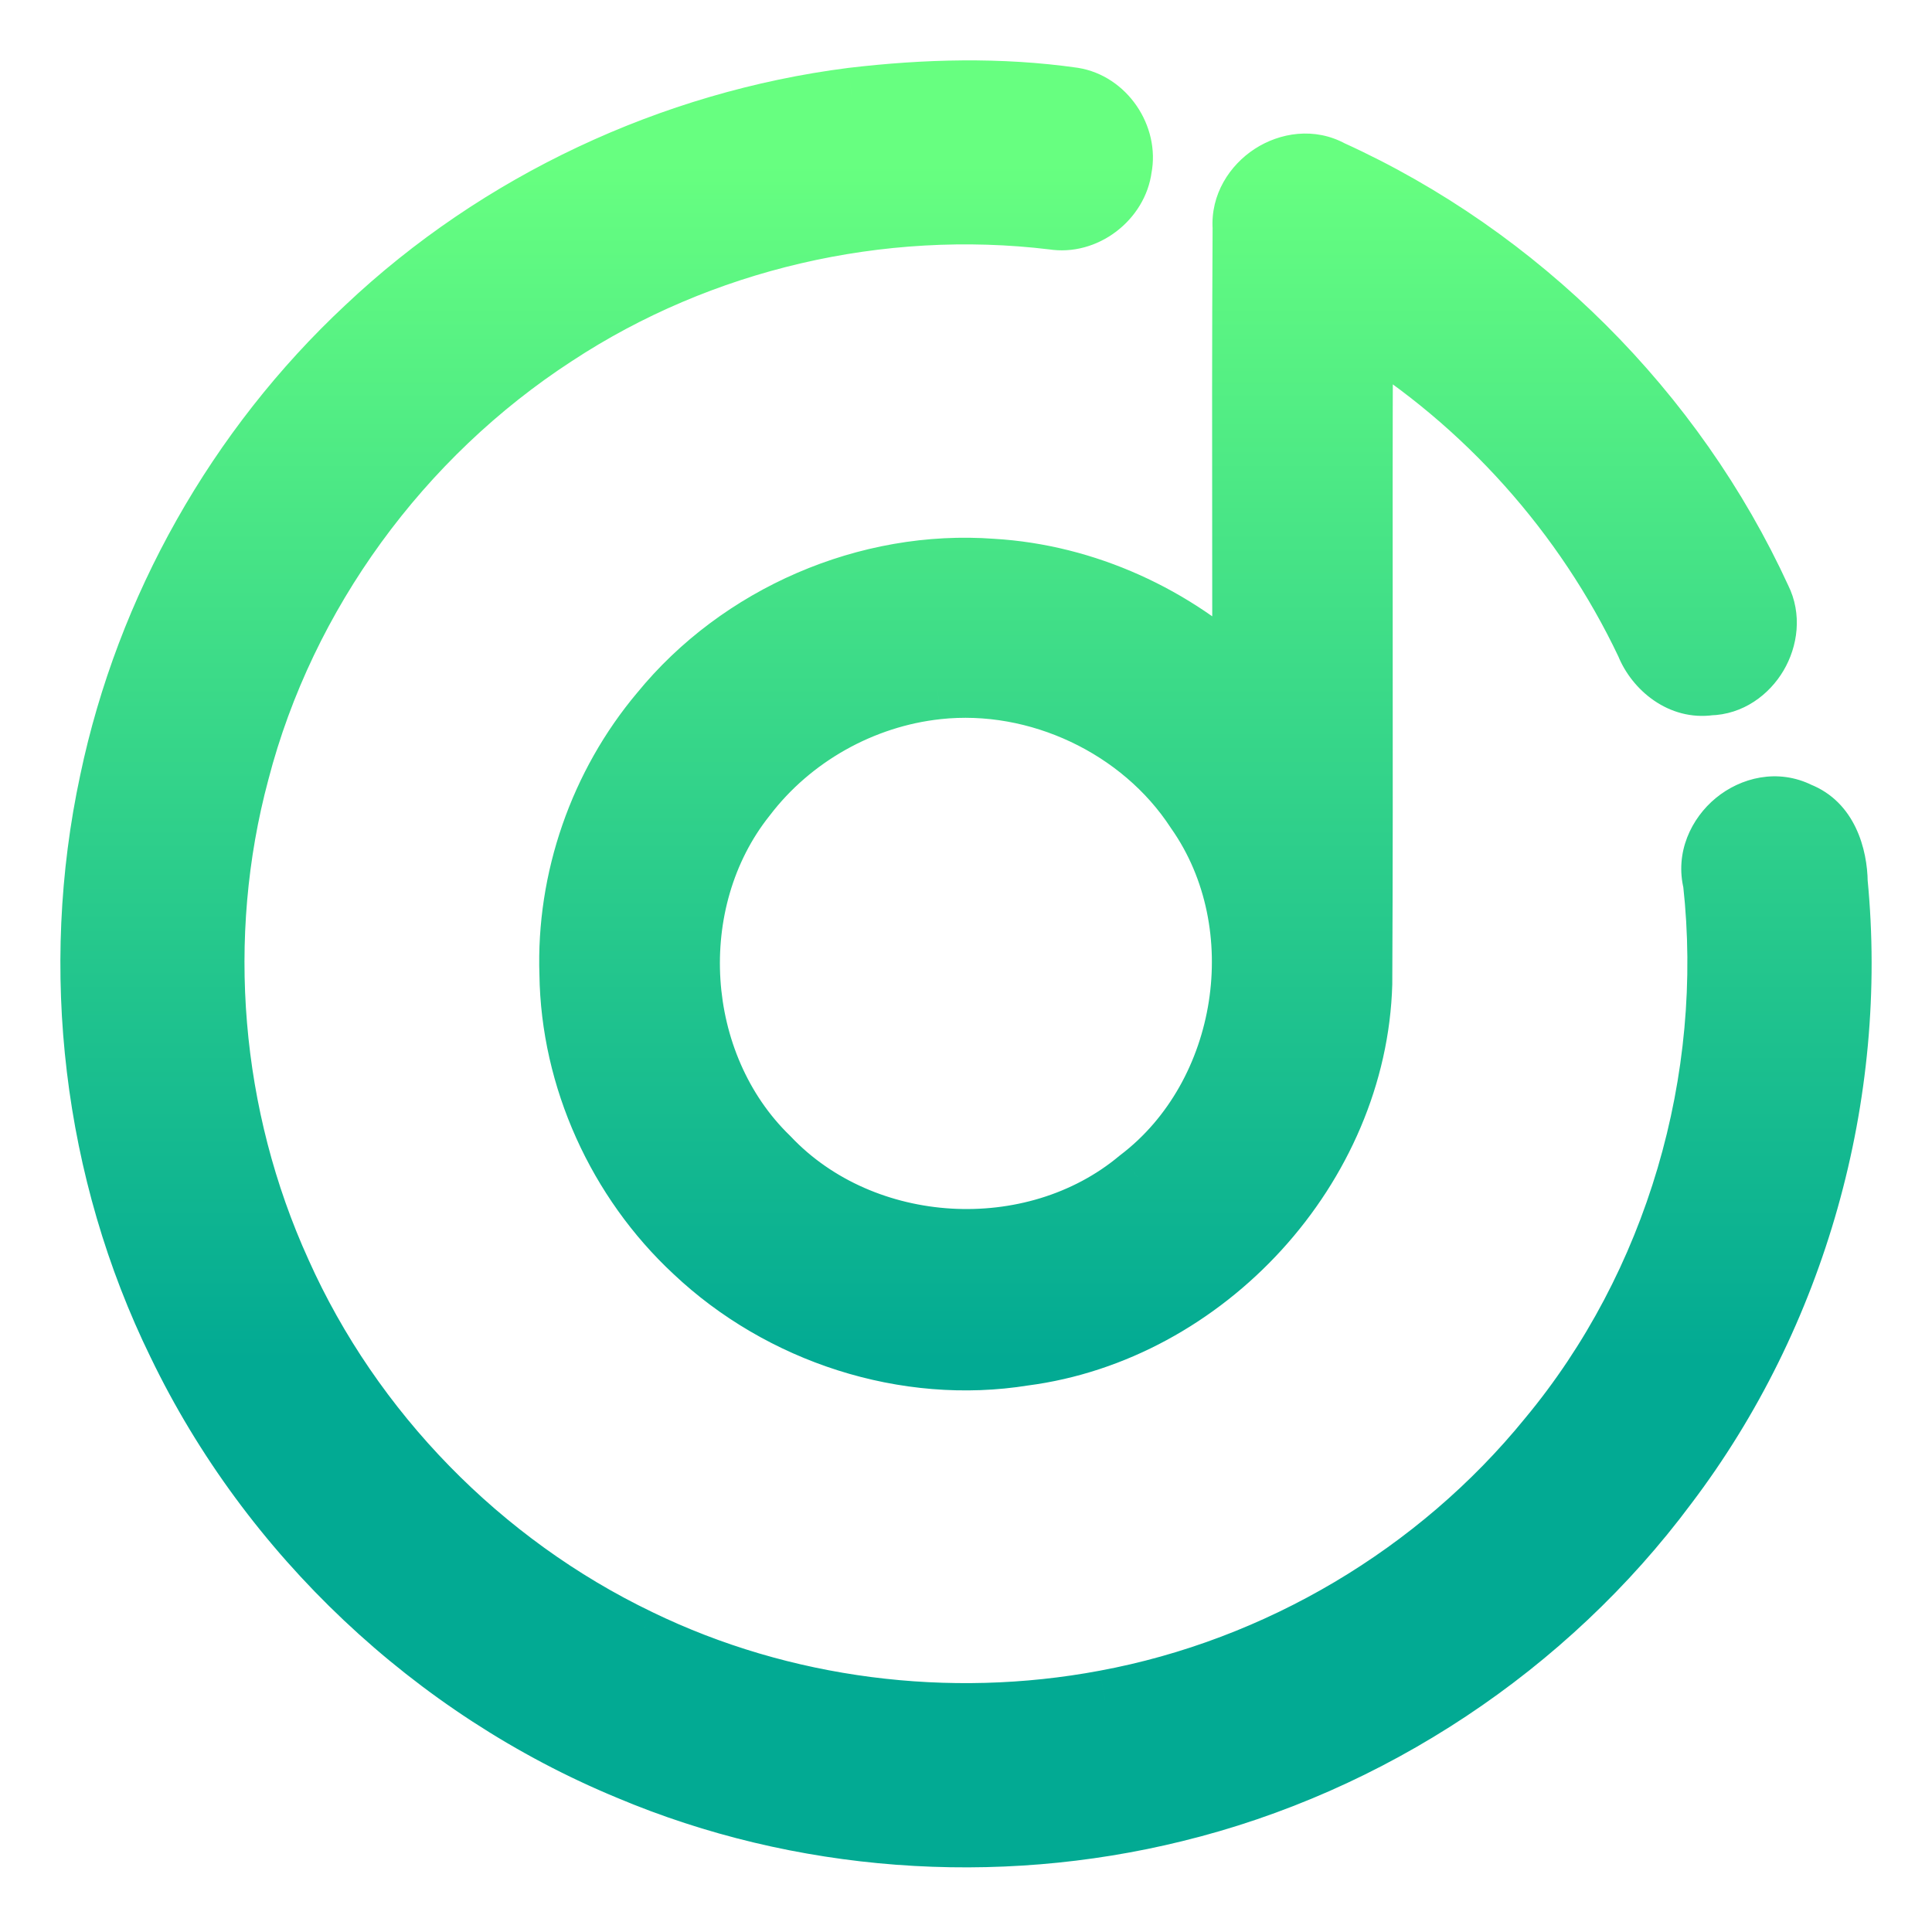 <svg width="128" height="128" viewBox="0 0 128 128" fill="none" xmlns="http://www.w3.org/2000/svg">
<path fill-rule="evenodd" clip-rule="evenodd" d="M71.115 6.471C66.26 5.776 61.311 5.91 56.449 6.484C44.478 8.014 33.022 13.385 24.248 21.675C15.694 29.657 9.676 40.305 7.275 51.755C4.593 64.227 6.165 77.594 11.782 89.063C17.861 101.675 28.709 111.916 41.662 117.267C53.011 122.05 65.905 122.985 77.849 120.039C90.776 116.879 102.506 109.097 110.444 98.429C119.025 87.119 123.111 72.563 121.74 58.442C121.72 56.611 121.038 54.547 119.185 53.819C116.263 52.356 112.712 55.322 113.501 58.455C114.945 71.528 110.999 85.115 102.573 95.249C95.237 104.261 84.651 110.539 73.215 112.657C62.842 114.601 51.848 113.218 42.351 108.609C31.912 103.599 23.332 94.828 18.61 84.267C13.929 73.973 12.912 62.062 15.848 51.134C18.911 39.35 26.588 28.883 36.794 22.249C46.424 15.91 58.341 13.158 69.777 14.54C71.891 14.881 74.05 13.231 74.318 11.12C74.726 9.036 73.208 6.812 71.115 6.471ZM88.196 11.287C85.595 9.858 82.144 12.136 82.338 15.061C82.295 22.211 82.303 29.36 82.311 36.51C82.314 39.36 82.317 42.211 82.317 45.062C77.864 40.793 71.925 38.061 65.746 37.694C57.453 37.072 48.993 40.746 43.75 47.179C39.711 51.975 37.524 58.268 37.738 64.534C37.831 71.454 40.921 78.241 45.984 82.944C51.722 88.368 60.001 91.074 67.826 89.812C79.89 88.242 89.901 77.347 90.242 65.162C90.281 57.611 90.275 50.058 90.27 42.504C90.265 35.577 90.26 28.649 90.289 21.721C98.381 26.705 104.975 34.093 109.048 42.677C109.703 44.34 111.409 45.656 113.261 45.396C115.983 45.336 117.882 42.076 116.672 39.651C110.961 27.212 100.661 16.952 88.196 11.287ZM49.421 52.797C52.451 48.822 57.132 46.191 62.108 45.656C68.721 44.935 75.617 48.175 79.241 53.752C84.517 61.261 82.752 72.557 75.449 78.108C68.461 83.959 57.192 83.299 50.939 76.672C44.593 70.519 43.911 59.704 49.421 52.797Z" fill="url(#paint0_linear_678_240)"/>
<path d="M56.449 6.484L56.214 4.498L56.205 4.499L56.195 4.5L56.449 6.484ZM71.115 6.471L71.436 4.497L71.417 4.494L71.398 4.491L71.115 6.471ZM24.248 21.675L25.613 23.137L25.621 23.128L24.248 21.675ZM7.275 51.755L9.23 52.175L9.232 52.166L7.275 51.755ZM11.782 89.063L13.584 88.195L13.578 88.184L11.782 89.063ZM41.662 117.267L42.439 115.424L42.433 115.421L42.426 115.418L41.662 117.267ZM77.849 120.039L77.374 118.096L77.37 118.097L77.849 120.039ZM110.444 98.429L108.851 97.22L108.845 97.227L108.84 97.235L110.444 98.429ZM121.74 58.442L119.74 58.463L119.741 58.549L119.749 58.635L121.74 58.442ZM119.185 53.819L118.29 55.608L118.37 55.648L118.454 55.681L119.185 53.819ZM113.501 58.455L115.489 58.236L115.474 58.099L115.44 57.966L113.501 58.455ZM102.573 95.249L101.035 93.97L101.029 93.978L101.022 93.986L102.573 95.249ZM73.215 112.657L72.851 110.69L72.846 110.691L73.215 112.657ZM42.351 108.609L43.224 106.81L43.217 106.806L42.351 108.609ZM18.61 84.267L20.436 83.451L20.431 83.439L18.61 84.267ZM15.848 51.134L17.78 51.653L17.782 51.645L17.784 51.637L15.848 51.134ZM36.794 22.249L37.884 23.926L37.894 23.92L36.794 22.249ZM69.777 14.54L70.096 12.566L70.057 12.56L70.017 12.555L69.777 14.54ZM74.318 11.12L72.355 10.736L72.342 10.802L72.334 10.869L74.318 11.12ZM82.338 15.061L84.338 15.073L84.338 15.001L84.333 14.929L82.338 15.061ZM88.196 11.287L87.233 13.04L87.299 13.077L87.368 13.108L88.196 11.287ZM82.311 36.51L84.311 36.508L84.311 36.508L82.311 36.51ZM82.317 45.062L80.934 46.505L84.317 49.749V45.062H82.317ZM65.746 37.694L65.596 39.688L65.612 39.689L65.627 39.69L65.746 37.694ZM43.75 47.179L45.28 48.468L45.29 48.455L45.3 48.443L43.75 47.179ZM37.738 64.534L39.738 64.507L39.737 64.486L39.737 64.466L37.738 64.534ZM45.984 82.944L47.358 81.491L47.351 81.485L47.345 81.479L45.984 82.944ZM67.826 89.812L67.567 87.828L67.537 87.832L67.507 87.837L67.826 89.812ZM90.242 65.162L92.242 65.218L92.242 65.195L92.242 65.172L90.242 65.162ZM90.27 42.504L92.27 42.503L92.27 42.503L90.27 42.504ZM90.289 21.721L91.338 20.018L88.304 18.15L88.289 21.713L90.289 21.721ZM109.048 42.677L110.908 41.943L110.883 41.88L110.855 41.82L109.048 42.677ZM113.261 45.396L113.217 43.396L113.099 43.399L112.983 43.415L113.261 45.396ZM116.672 39.651L114.854 40.485L114.868 40.515L114.882 40.544L116.672 39.651ZM62.108 45.656L62.321 47.645L62.324 47.644L62.108 45.656ZM49.421 52.797L50.985 54.044L50.998 54.027L51.012 54.01L49.421 52.797ZM79.241 53.752L77.564 54.842L77.584 54.873L77.605 54.902L79.241 53.752ZM75.449 78.108L74.239 76.516L74.202 76.544L74.165 76.574L75.449 78.108ZM50.939 76.672L52.394 75.299L52.363 75.267L52.331 75.236L50.939 76.672ZM56.683 8.47C61.43 7.91 66.196 7.787 70.832 8.451L71.398 4.491C66.323 3.765 61.191 3.91 56.214 4.498L56.683 8.47ZM25.621 23.128C34.084 15.133 45.146 9.945 56.702 8.468L56.195 4.5C43.81 6.083 31.96 11.636 22.874 20.221L25.621 23.128ZM9.232 52.166C11.548 41.121 17.359 30.84 25.612 23.137L22.883 20.212C14.03 28.475 7.803 39.49 5.317 51.345L9.232 52.166ZM13.578 88.184C8.161 77.124 6.641 64.215 9.23 52.175L5.319 51.335C2.545 64.239 4.168 78.064 9.986 89.943L13.578 88.184ZM42.426 115.418C29.927 110.255 19.449 100.363 13.584 88.195L9.981 89.932C16.273 102.987 27.491 113.576 40.899 119.115L42.426 115.418ZM77.37 118.097C65.836 120.942 53.383 120.036 42.439 115.424L40.886 119.11C52.64 124.063 65.974 125.028 78.328 121.981L77.37 118.097ZM108.84 97.235C101.179 107.529 89.849 115.047 77.374 118.096L78.324 121.982C91.704 118.711 103.833 110.664 112.049 99.623L108.84 97.235ZM119.749 58.635C121.072 72.26 117.125 86.314 108.851 97.22L112.038 99.638C120.924 87.925 125.15 72.867 123.73 58.248L119.749 58.635ZM118.454 55.681C119.145 55.952 119.723 56.903 119.74 58.463L123.74 58.42C123.717 56.32 122.931 53.142 119.917 51.958L118.454 55.681ZM115.44 57.966C115.271 57.295 115.54 56.52 116.222 55.958C116.899 55.401 117.678 55.301 118.29 55.608L120.081 52.031C117.771 50.874 115.312 51.526 113.68 52.87C112.054 54.208 110.941 56.482 111.562 58.944L115.44 57.966ZM104.111 96.528C112.893 85.966 116.991 71.835 115.489 58.236L111.513 58.675C112.899 71.222 109.106 84.265 101.035 93.97L104.111 96.528ZM73.579 114.624C85.481 112.42 96.488 105.891 104.124 96.512L101.022 93.986C93.986 102.63 83.82 108.659 72.851 110.69L73.579 114.624ZM41.478 110.409C51.371 115.21 62.801 116.644 73.583 114.623L72.846 110.691C62.883 112.559 52.325 111.227 43.224 106.81L41.478 110.409ZM16.784 85.083C21.701 96.081 30.623 105.199 41.486 110.412L43.217 106.806C33.2 101.999 24.963 93.576 20.436 83.451L16.784 85.083ZM13.917 50.615C10.859 61.996 11.918 74.383 16.79 85.095L20.431 83.439C15.94 73.564 14.965 62.129 17.78 51.653L13.917 50.615ZM35.704 20.572C25.091 27.471 17.104 38.352 13.913 50.631L17.784 51.637C20.718 40.349 28.086 30.294 37.884 23.926L35.704 20.572ZM70.017 12.555C58.117 11.116 45.724 13.976 35.694 20.579L37.894 23.92C47.124 17.844 58.565 15.199 69.537 16.526L70.017 12.555ZM72.334 10.869C72.206 11.878 71.072 12.723 70.096 12.566L69.459 16.515C72.709 17.039 75.895 14.585 76.302 11.371L72.334 10.869ZM70.794 8.445C71.748 8.6 72.551 9.737 72.355 10.736L76.281 11.505C76.901 8.335 74.668 5.023 71.436 4.497L70.794 8.445ZM84.333 14.929C84.293 14.324 84.629 13.659 85.309 13.218C85.983 12.779 86.703 12.749 87.233 13.04L89.159 9.534C87.088 8.396 84.781 8.79 83.129 9.864C81.481 10.935 80.188 12.873 80.342 15.194L84.333 14.929ZM84.311 36.508C84.303 29.357 84.295 22.215 84.338 15.073L80.338 15.049C80.295 22.207 80.303 29.364 80.311 36.512L84.311 36.508ZM84.317 45.062C84.317 42.21 84.314 39.358 84.311 36.508L80.311 36.512C80.314 39.363 80.317 42.212 80.317 45.062H84.317ZM65.627 39.69C71.305 40.028 76.802 42.545 80.934 46.505L83.701 43.618C78.925 39.041 72.546 36.094 65.864 35.697L65.627 39.69ZM45.3 48.443C50.134 42.513 57.961 39.116 65.596 39.688L65.895 35.699C56.945 35.029 47.852 38.98 42.2 45.916L45.3 48.443ZM39.737 64.466C39.54 58.697 41.558 52.887 45.28 48.468L42.22 45.891C37.864 51.064 35.508 57.839 35.739 64.602L39.737 64.466ZM47.345 81.479C42.672 77.138 39.824 70.867 39.738 64.507L35.738 64.561C35.839 72.042 39.17 79.344 44.623 84.41L47.345 81.479ZM67.507 87.837C60.323 88.996 52.663 86.506 47.358 81.491L44.61 84.398C50.78 90.231 59.679 93.152 68.144 91.786L67.507 87.837ZM88.243 65.106C87.93 76.29 78.674 86.383 67.567 87.828L68.084 91.795C81.106 90.1 91.873 78.403 92.242 65.218L88.243 65.106ZM88.27 42.505C88.275 50.06 88.281 57.607 88.242 65.152L92.242 65.172C92.281 57.614 92.275 50.056 92.27 42.503L88.27 42.505ZM88.289 21.713C88.26 28.646 88.265 35.579 88.27 42.505L92.27 42.503C92.265 35.575 92.26 28.652 92.289 21.73L88.289 21.713ZM110.855 41.82C106.618 32.889 99.761 25.206 91.338 20.018L89.24 23.424C97 28.203 103.333 35.297 107.241 43.534L110.855 41.82ZM112.983 43.415C112.272 43.515 111.317 42.979 110.908 41.943L107.187 43.41C108.09 45.701 110.545 47.797 113.54 47.376L112.983 43.415ZM114.882 40.544C115.129 41.039 115.106 41.736 114.718 42.394C114.332 43.049 113.751 43.384 113.217 43.396L113.305 47.395C115.493 47.347 117.223 46.022 118.164 44.426C119.104 42.832 119.425 40.688 118.461 38.757L114.882 40.544ZM87.368 13.108C99.396 18.574 109.344 28.484 114.854 40.485L118.489 38.816C112.577 25.941 101.927 15.33 89.023 9.466L87.368 13.108ZM61.894 43.668C56.374 44.26 51.194 47.172 47.831 51.585L51.012 54.01C53.707 50.473 57.89 48.121 62.321 47.645L61.894 43.668ZM80.918 52.663C76.879 46.446 69.248 42.865 61.891 43.668L62.324 47.644C68.195 47.004 74.355 49.903 77.564 54.842L80.918 52.663ZM76.66 79.7C84.817 73.499 86.773 60.992 80.877 52.602L77.605 54.902C82.262 61.529 80.687 71.615 74.239 76.516L76.66 79.7ZM49.485 78.044C56.464 85.441 68.934 86.172 76.733 79.641L74.165 76.574C67.988 81.747 57.92 81.156 52.394 75.299L49.485 78.044ZM47.858 51.55C41.706 59.261 42.46 71.237 49.547 78.108L52.331 75.236C46.725 69.801 46.115 60.148 50.985 54.044L47.858 51.55Z" fill="url(#paint1_linear_678_240)"/>
<defs>
<linearGradient id="paint0_linear_678_240" x1="77.383" y1="90.118" x2="77.383" y2="10.849" gradientUnits="userSpaceOnUse">
<stop stop-color="#02AA93"/>
<stop offset="1" stop-color="#67FF80"/>
</linearGradient>
<linearGradient id="paint1_linear_678_240" x1="77.383" y1="90.118" x2="77.383" y2="10.849" gradientUnits="userSpaceOnUse">
<stop stop-color="#02AA93"/>
<stop offset="1" stop-color="#67FF80"/>
</linearGradient>
</defs>
</svg>
